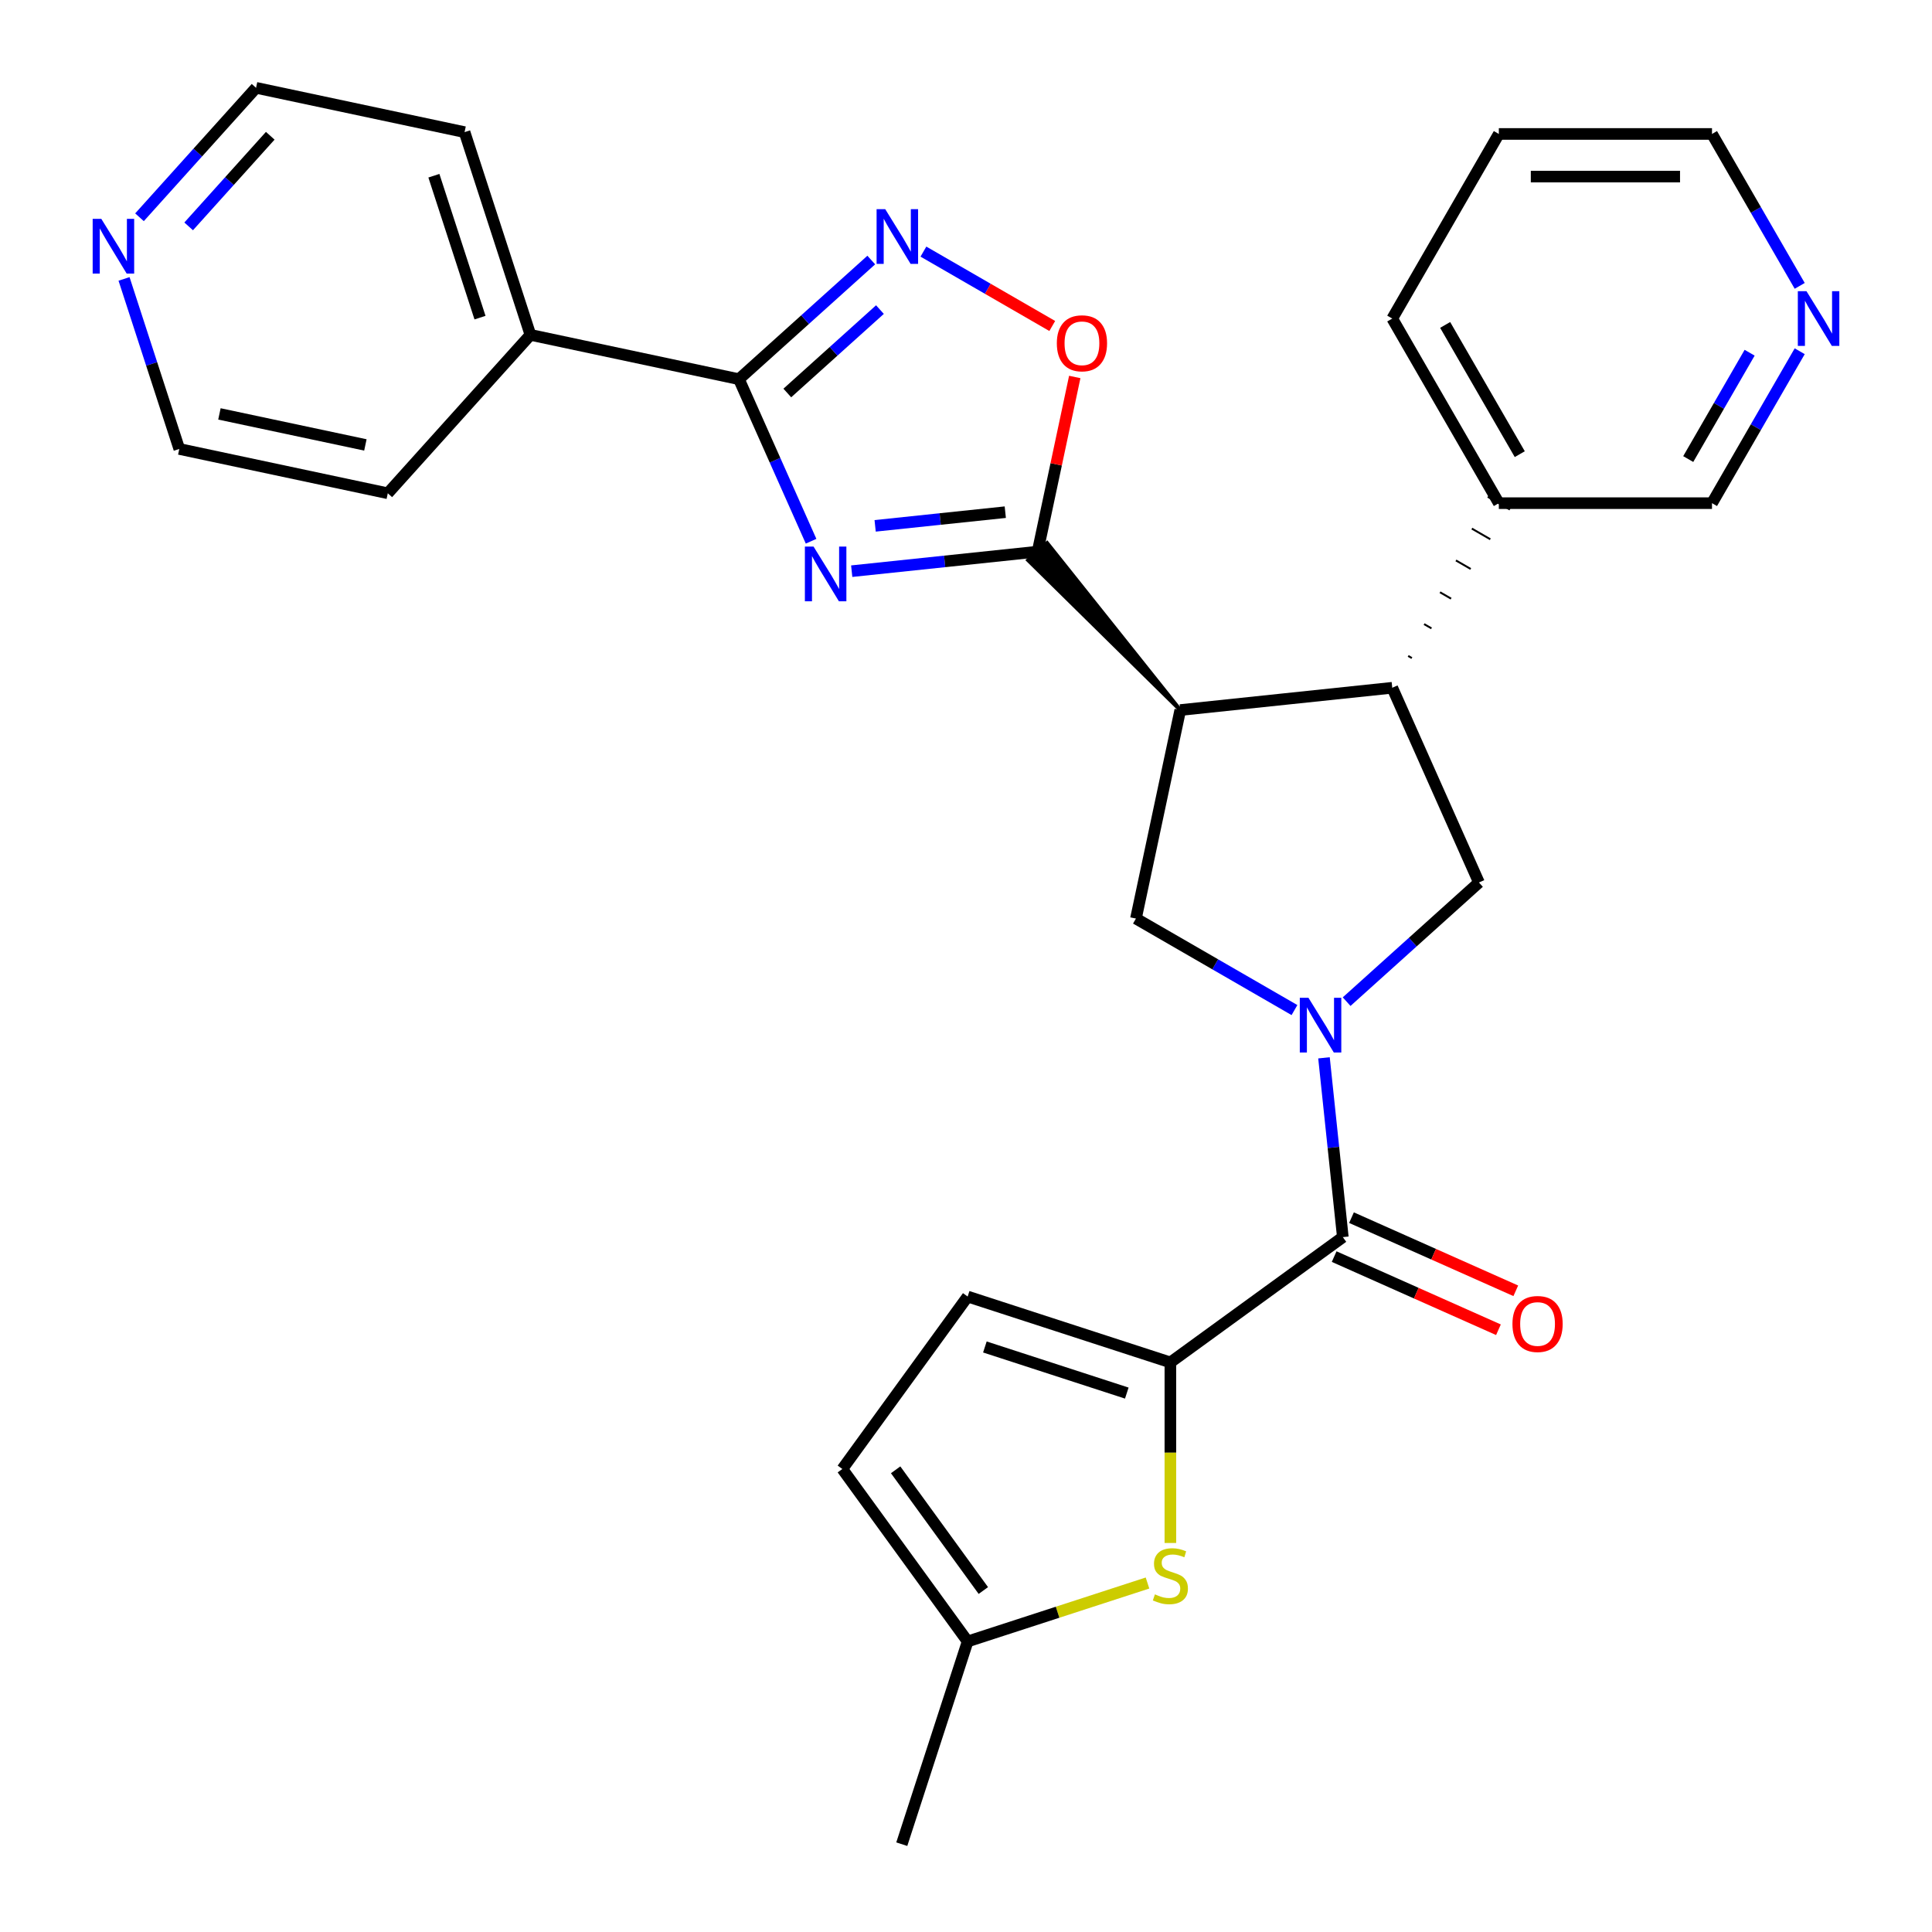 <?xml version='1.0' encoding='iso-8859-1'?>
<svg version='1.1' baseProfile='full'
              xmlns='http://www.w3.org/2000/svg'
                      xmlns:rdkit='http://www.rdkit.org/xml'
                      xmlns:xlink='http://www.w3.org/1999/xlink'
                  xml:space='preserve'
width='1000px' height='1000px' viewBox='0 0 1000 1000'>
<!-- END OF HEADER -->
<rect style='opacity:1.0;fill:#FFFFFF;stroke:none' width='1000' height='1000' x='0' y='0'> </rect>
<path class='bond-1' d='M 440.845,295.64 L 488.96,290.583' style='fill:none;fill-rule:evenodd;stroke:#0000FF;stroke-width:6px;stroke-linecap:butt;stroke-linejoin:miter;stroke-opacity:1' />
<path class='bond-1' d='M 488.96,290.583 L 537.074,285.526' style='fill:none;fill-rule:evenodd;stroke:#000000;stroke-width:6px;stroke-linecap:butt;stroke-linejoin:miter;stroke-opacity:1' />
<path class='bond-1' d='M 452.973,272.178 L 486.653,268.638' style='fill:none;fill-rule:evenodd;stroke:#0000FF;stroke-width:6px;stroke-linecap:butt;stroke-linejoin:miter;stroke-opacity:1' />
<path class='bond-1' d='M 486.653,268.638 L 520.333,265.098' style='fill:none;fill-rule:evenodd;stroke:#000000;stroke-width:6px;stroke-linecap:butt;stroke-linejoin:miter;stroke-opacity:1' />
<path class='bond-3' d='M 419.814,280.141 L 401.142,238.203' style='fill:none;fill-rule:evenodd;stroke:#0000FF;stroke-width:6px;stroke-linecap:butt;stroke-linejoin:miter;stroke-opacity:1' />
<path class='bond-3' d='M 401.142,238.203 L 382.47,196.266' style='fill:none;fill-rule:evenodd;stroke:#000000;stroke-width:6px;stroke-linecap:butt;stroke-linejoin:miter;stroke-opacity:1' />
<path class='bond-0' d='M 670.014,522.813 L 628.988,499.127' style='fill:none;fill-rule:evenodd;stroke:#0000FF;stroke-width:6px;stroke-linecap:butt;stroke-linejoin:miter;stroke-opacity:1' />
<path class='bond-0' d='M 628.988,499.127 L 587.962,475.441' style='fill:none;fill-rule:evenodd;stroke:#000000;stroke-width:6px;stroke-linecap:butt;stroke-linejoin:miter;stroke-opacity:1' />
<path class='bond-5' d='M 685.29,547.525 L 690.168,593.93' style='fill:none;fill-rule:evenodd;stroke:#0000FF;stroke-width:6px;stroke-linecap:butt;stroke-linejoin:miter;stroke-opacity:1' />
<path class='bond-5' d='M 690.168,593.93 L 695.045,640.335' style='fill:none;fill-rule:evenodd;stroke:#000000;stroke-width:6px;stroke-linecap:butt;stroke-linejoin:miter;stroke-opacity:1' />
<path class='bond-31' d='M 697.011,518.453 L 731.258,487.616' style='fill:none;fill-rule:evenodd;stroke:#0000FF;stroke-width:6px;stroke-linecap:butt;stroke-linejoin:miter;stroke-opacity:1' />
<path class='bond-31' d='M 731.258,487.616 L 765.505,456.78' style='fill:none;fill-rule:evenodd;stroke:#000000;stroke-width:6px;stroke-linecap:butt;stroke-linejoin:miter;stroke-opacity:1' />
<path class='bond-2' d='M 610.901,367.519 L 541.994,281.097 L 532.155,289.956 Z' style='fill:#000000;fill-rule:evenodd;fill-opacity:1;stroke:#000000;stroke-width:2px;stroke-linecap:butt;stroke-linejoin:miter;stroke-opacity:1;' />
<path class='bond-9' d='M 537.074,285.526 L 546.682,240.325' style='fill:none;fill-rule:evenodd;stroke:#000000;stroke-width:6px;stroke-linecap:butt;stroke-linejoin:miter;stroke-opacity:1' />
<path class='bond-9' d='M 546.682,240.325 L 556.29,195.123' style='fill:none;fill-rule:evenodd;stroke:#FF0000;stroke-width:6px;stroke-linecap:butt;stroke-linejoin:miter;stroke-opacity:1' />
<path class='bond-7' d='M 610.901,367.519 L 587.962,475.441' style='fill:none;fill-rule:evenodd;stroke:#000000;stroke-width:6px;stroke-linecap:butt;stroke-linejoin:miter;stroke-opacity:1' />
<path class='bond-8' d='M 610.901,367.519 L 720.629,355.986' style='fill:none;fill-rule:evenodd;stroke:#000000;stroke-width:6px;stroke-linecap:butt;stroke-linejoin:miter;stroke-opacity:1' />
<path class='bond-6' d='M 382.47,196.266 L 416.718,165.429' style='fill:none;fill-rule:evenodd;stroke:#000000;stroke-width:6px;stroke-linecap:butt;stroke-linejoin:miter;stroke-opacity:1' />
<path class='bond-6' d='M 416.718,165.429 L 450.965,134.593' style='fill:none;fill-rule:evenodd;stroke:#0000FF;stroke-width:6px;stroke-linecap:butt;stroke-linejoin:miter;stroke-opacity:1' />
<path class='bond-6' d='M 407.51,203.413 L 431.483,181.828' style='fill:none;fill-rule:evenodd;stroke:#000000;stroke-width:6px;stroke-linecap:butt;stroke-linejoin:miter;stroke-opacity:1' />
<path class='bond-6' d='M 431.483,181.828 L 455.456,160.242' style='fill:none;fill-rule:evenodd;stroke:#0000FF;stroke-width:6px;stroke-linecap:butt;stroke-linejoin:miter;stroke-opacity:1' />
<path class='bond-16' d='M 382.47,196.266 L 274.549,173.326' style='fill:none;fill-rule:evenodd;stroke:#000000;stroke-width:6px;stroke-linecap:butt;stroke-linejoin:miter;stroke-opacity:1' />
<path class='bond-4' d='M 605.784,705.186 L 695.045,640.335' style='fill:none;fill-rule:evenodd;stroke:#000000;stroke-width:6px;stroke-linecap:butt;stroke-linejoin:miter;stroke-opacity:1' />
<path class='bond-10' d='M 605.784,705.186 L 605.784,751.913' style='fill:none;fill-rule:evenodd;stroke:#000000;stroke-width:6px;stroke-linecap:butt;stroke-linejoin:miter;stroke-opacity:1' />
<path class='bond-10' d='M 605.784,751.913 L 605.784,798.64' style='fill:none;fill-rule:evenodd;stroke:#CCCC00;stroke-width:6px;stroke-linecap:butt;stroke-linejoin:miter;stroke-opacity:1' />
<path class='bond-12' d='M 605.784,705.186 L 500.852,671.092' style='fill:none;fill-rule:evenodd;stroke:#000000;stroke-width:6px;stroke-linecap:butt;stroke-linejoin:miter;stroke-opacity:1' />
<path class='bond-12' d='M 583.226,721.059 L 509.773,697.192' style='fill:none;fill-rule:evenodd;stroke:#000000;stroke-width:6px;stroke-linecap:butt;stroke-linejoin:miter;stroke-opacity:1' />
<path class='bond-15' d='M 690.558,650.414 L 733.075,669.344' style='fill:none;fill-rule:evenodd;stroke:#000000;stroke-width:6px;stroke-linecap:butt;stroke-linejoin:miter;stroke-opacity:1' />
<path class='bond-15' d='M 733.075,669.344 L 775.593,688.274' style='fill:none;fill-rule:evenodd;stroke:#FF0000;stroke-width:6px;stroke-linecap:butt;stroke-linejoin:miter;stroke-opacity:1' />
<path class='bond-15' d='M 699.533,630.255 L 742.05,649.185' style='fill:none;fill-rule:evenodd;stroke:#000000;stroke-width:6px;stroke-linecap:butt;stroke-linejoin:miter;stroke-opacity:1' />
<path class='bond-15' d='M 742.05,649.185 L 784.568,668.115' style='fill:none;fill-rule:evenodd;stroke:#FF0000;stroke-width:6px;stroke-linecap:butt;stroke-linejoin:miter;stroke-opacity:1' />
<path class='bond-29' d='M 477.961,130.232 L 511.303,149.482' style='fill:none;fill-rule:evenodd;stroke:#0000FF;stroke-width:6px;stroke-linecap:butt;stroke-linejoin:miter;stroke-opacity:1' />
<path class='bond-29' d='M 511.303,149.482 L 544.645,168.732' style='fill:none;fill-rule:evenodd;stroke:#FF0000;stroke-width:6px;stroke-linecap:butt;stroke-linejoin:miter;stroke-opacity:1' />
<path class='bond-11' d='M 720.629,355.986 L 765.505,456.78' style='fill:none;fill-rule:evenodd;stroke:#000000;stroke-width:6px;stroke-linecap:butt;stroke-linejoin:miter;stroke-opacity:1' />
<path class='bond-17' d='M 730.779,340.613 L 728.868,339.51' style='fill:none;fill-rule:evenodd;stroke:#000000;stroke-width:1.0px;stroke-linecap:butt;stroke-linejoin:miter;stroke-opacity:1' />
<path class='bond-17' d='M 740.929,325.239 L 737.107,323.033' style='fill:none;fill-rule:evenodd;stroke:#000000;stroke-width:1.0px;stroke-linecap:butt;stroke-linejoin:miter;stroke-opacity:1' />
<path class='bond-17' d='M 751.079,309.866 L 745.346,306.556' style='fill:none;fill-rule:evenodd;stroke:#000000;stroke-width:1.0px;stroke-linecap:butt;stroke-linejoin:miter;stroke-opacity:1' />
<path class='bond-17' d='M 761.228,294.493 L 753.584,290.079' style='fill:none;fill-rule:evenodd;stroke:#000000;stroke-width:1.0px;stroke-linecap:butt;stroke-linejoin:miter;stroke-opacity:1' />
<path class='bond-17' d='M 771.378,279.119 L 761.823,273.603' style='fill:none;fill-rule:evenodd;stroke:#000000;stroke-width:1.0px;stroke-linecap:butt;stroke-linejoin:miter;stroke-opacity:1' />
<path class='bond-17' d='M 781.528,263.746 L 770.062,257.126' style='fill:none;fill-rule:evenodd;stroke:#000000;stroke-width:1.0px;stroke-linecap:butt;stroke-linejoin:miter;stroke-opacity:1' />
<path class='bond-13' d='M 593.946,819.365 L 547.399,834.489' style='fill:none;fill-rule:evenodd;stroke:#CCCC00;stroke-width:6px;stroke-linecap:butt;stroke-linejoin:miter;stroke-opacity:1' />
<path class='bond-13' d='M 547.399,834.489 L 500.852,849.613' style='fill:none;fill-rule:evenodd;stroke:#000000;stroke-width:6px;stroke-linecap:butt;stroke-linejoin:miter;stroke-opacity:1' />
<path class='bond-14' d='M 500.852,671.092 L 436,760.352' style='fill:none;fill-rule:evenodd;stroke:#000000;stroke-width:6px;stroke-linecap:butt;stroke-linejoin:miter;stroke-opacity:1' />
<path class='bond-21' d='M 500.852,849.613 L 466.758,954.545' style='fill:none;fill-rule:evenodd;stroke:#000000;stroke-width:6px;stroke-linecap:butt;stroke-linejoin:miter;stroke-opacity:1' />
<path class='bond-33' d='M 500.852,849.613 L 436,760.352' style='fill:none;fill-rule:evenodd;stroke:#000000;stroke-width:6px;stroke-linecap:butt;stroke-linejoin:miter;stroke-opacity:1' />
<path class='bond-33' d='M 508.977,823.254 L 463.58,760.771' style='fill:none;fill-rule:evenodd;stroke:#000000;stroke-width:6px;stroke-linecap:butt;stroke-linejoin:miter;stroke-opacity:1' />
<path class='bond-25' d='M 274.549,173.326 L 200.722,255.319' style='fill:none;fill-rule:evenodd;stroke:#000000;stroke-width:6px;stroke-linecap:butt;stroke-linejoin:miter;stroke-opacity:1' />
<path class='bond-26' d='M 274.549,173.326 L 240.454,68.394' style='fill:none;fill-rule:evenodd;stroke:#000000;stroke-width:6px;stroke-linecap:butt;stroke-linejoin:miter;stroke-opacity:1' />
<path class='bond-26' d='M 248.448,164.405 L 224.582,90.953' style='fill:none;fill-rule:evenodd;stroke:#000000;stroke-width:6px;stroke-linecap:butt;stroke-linejoin:miter;stroke-opacity:1' />
<path class='bond-20' d='M 775.795,260.436 L 886.127,260.436' style='fill:none;fill-rule:evenodd;stroke:#000000;stroke-width:6px;stroke-linecap:butt;stroke-linejoin:miter;stroke-opacity:1' />
<path class='bond-27' d='M 775.795,260.436 L 720.629,164.885' style='fill:none;fill-rule:evenodd;stroke:#000000;stroke-width:6px;stroke-linecap:butt;stroke-linejoin:miter;stroke-opacity:1' />
<path class='bond-27' d='M 786.63,235.07 L 748.014,168.185' style='fill:none;fill-rule:evenodd;stroke:#000000;stroke-width:6px;stroke-linecap:butt;stroke-linejoin:miter;stroke-opacity:1' />
<path class='bond-18' d='M 931.526,181.803 L 908.827,221.12' style='fill:none;fill-rule:evenodd;stroke:#0000FF;stroke-width:6px;stroke-linecap:butt;stroke-linejoin:miter;stroke-opacity:1' />
<path class='bond-18' d='M 908.827,221.12 L 886.127,260.436' style='fill:none;fill-rule:evenodd;stroke:#000000;stroke-width:6px;stroke-linecap:butt;stroke-linejoin:miter;stroke-opacity:1' />
<path class='bond-18' d='M 905.606,182.565 L 889.717,210.086' style='fill:none;fill-rule:evenodd;stroke:#0000FF;stroke-width:6px;stroke-linecap:butt;stroke-linejoin:miter;stroke-opacity:1' />
<path class='bond-18' d='M 889.717,210.086 L 873.827,237.608' style='fill:none;fill-rule:evenodd;stroke:#000000;stroke-width:6px;stroke-linecap:butt;stroke-linejoin:miter;stroke-opacity:1' />
<path class='bond-32' d='M 931.526,147.967 L 908.827,108.651' style='fill:none;fill-rule:evenodd;stroke:#0000FF;stroke-width:6px;stroke-linecap:butt;stroke-linejoin:miter;stroke-opacity:1' />
<path class='bond-32' d='M 908.827,108.651 L 886.127,69.335' style='fill:none;fill-rule:evenodd;stroke:#000000;stroke-width:6px;stroke-linecap:butt;stroke-linejoin:miter;stroke-opacity:1' />
<path class='bond-19' d='M 72.205,112.456 L 102.369,78.955' style='fill:none;fill-rule:evenodd;stroke:#0000FF;stroke-width:6px;stroke-linecap:butt;stroke-linejoin:miter;stroke-opacity:1' />
<path class='bond-19' d='M 102.369,78.955 L 132.533,45.455' style='fill:none;fill-rule:evenodd;stroke:#000000;stroke-width:6px;stroke-linecap:butt;stroke-linejoin:miter;stroke-opacity:1' />
<path class='bond-19' d='M 97.653,117.171 L 118.767,93.721' style='fill:none;fill-rule:evenodd;stroke:#0000FF;stroke-width:6px;stroke-linecap:butt;stroke-linejoin:miter;stroke-opacity:1' />
<path class='bond-19' d='M 118.767,93.721 L 139.882,70.27' style='fill:none;fill-rule:evenodd;stroke:#000000;stroke-width:6px;stroke-linecap:butt;stroke-linejoin:miter;stroke-opacity:1' />
<path class='bond-30' d='M 64.203,144.366 L 78.502,188.373' style='fill:none;fill-rule:evenodd;stroke:#0000FF;stroke-width:6px;stroke-linecap:butt;stroke-linejoin:miter;stroke-opacity:1' />
<path class='bond-30' d='M 78.502,188.373 L 92.801,232.38' style='fill:none;fill-rule:evenodd;stroke:#000000;stroke-width:6px;stroke-linecap:butt;stroke-linejoin:miter;stroke-opacity:1' />
<path class='bond-22' d='M 132.533,45.455 L 240.454,68.394' style='fill:none;fill-rule:evenodd;stroke:#000000;stroke-width:6px;stroke-linecap:butt;stroke-linejoin:miter;stroke-opacity:1' />
<path class='bond-23' d='M 92.801,232.38 L 200.722,255.319' style='fill:none;fill-rule:evenodd;stroke:#000000;stroke-width:6px;stroke-linecap:butt;stroke-linejoin:miter;stroke-opacity:1' />
<path class='bond-23' d='M 113.577,214.236 L 189.122,230.294' style='fill:none;fill-rule:evenodd;stroke:#000000;stroke-width:6px;stroke-linecap:butt;stroke-linejoin:miter;stroke-opacity:1' />
<path class='bond-24' d='M 886.127,69.335 L 775.795,69.335' style='fill:none;fill-rule:evenodd;stroke:#000000;stroke-width:6px;stroke-linecap:butt;stroke-linejoin:miter;stroke-opacity:1' />
<path class='bond-24' d='M 869.578,91.401 L 792.345,91.401' style='fill:none;fill-rule:evenodd;stroke:#000000;stroke-width:6px;stroke-linecap:butt;stroke-linejoin:miter;stroke-opacity:1' />
<path class='bond-28' d='M 720.629,164.885 L 775.795,69.335' style='fill:none;fill-rule:evenodd;stroke:#000000;stroke-width:6px;stroke-linecap:butt;stroke-linejoin:miter;stroke-opacity:1' />
<path  class='atom-0' d='M 421.086 282.899
L 430.366 297.899
Q 431.286 299.379, 432.766 302.059
Q 434.246 304.739, 434.326 304.899
L 434.326 282.899
L 438.086 282.899
L 438.086 311.219
L 434.206 311.219
L 424.246 294.819
Q 423.086 292.899, 421.846 290.699
Q 420.646 288.499, 420.286 287.819
L 420.286 311.219
L 416.606 311.219
L 416.606 282.899
L 421.086 282.899
' fill='#0000FF'/>
<path  class='atom-1' d='M 677.252 516.447
L 686.532 531.447
Q 687.452 532.927, 688.932 535.607
Q 690.412 538.287, 690.492 538.447
L 690.492 516.447
L 694.252 516.447
L 694.252 544.767
L 690.372 544.767
L 680.412 528.367
Q 679.252 526.447, 678.012 524.247
Q 676.812 522.047, 676.452 521.367
L 676.452 544.767
L 672.772 544.767
L 672.772 516.447
L 677.252 516.447
' fill='#0000FF'/>
<path  class='atom-7' d='M 458.203 108.279
L 467.483 123.279
Q 468.403 124.759, 469.883 127.439
Q 471.363 130.119, 471.443 130.279
L 471.443 108.279
L 475.203 108.279
L 475.203 136.599
L 471.323 136.599
L 461.363 120.199
Q 460.203 118.279, 458.963 116.079
Q 457.763 113.879, 457.403 113.199
L 457.403 136.599
L 453.723 136.599
L 453.723 108.279
L 458.203 108.279
' fill='#0000FF'/>
<path  class='atom-10' d='M 547.014 177.685
Q 547.014 170.885, 550.374 167.085
Q 553.734 163.285, 560.014 163.285
Q 566.294 163.285, 569.654 167.085
Q 573.014 170.885, 573.014 177.685
Q 573.014 184.565, 569.614 188.485
Q 566.214 192.365, 560.014 192.365
Q 553.774 192.365, 550.374 188.485
Q 547.014 184.605, 547.014 177.685
M 560.014 189.165
Q 564.334 189.165, 566.654 186.285
Q 569.014 183.365, 569.014 177.685
Q 569.014 172.125, 566.654 169.325
Q 564.334 166.485, 560.014 166.485
Q 555.694 166.485, 553.334 169.285
Q 551.014 172.085, 551.014 177.685
Q 551.014 183.405, 553.334 186.285
Q 555.694 189.165, 560.014 189.165
' fill='#FF0000'/>
<path  class='atom-11' d='M 597.784 825.239
Q 598.104 825.359, 599.424 825.919
Q 600.744 826.479, 602.184 826.839
Q 603.664 827.159, 605.104 827.159
Q 607.784 827.159, 609.344 825.879
Q 610.904 824.559, 610.904 822.279
Q 610.904 820.719, 610.104 819.759
Q 609.344 818.799, 608.144 818.279
Q 606.944 817.759, 604.944 817.159
Q 602.424 816.399, 600.904 815.679
Q 599.424 814.959, 598.344 813.439
Q 597.304 811.919, 597.304 809.359
Q 597.304 805.799, 599.704 803.599
Q 602.144 801.399, 606.944 801.399
Q 610.224 801.399, 613.944 802.959
L 613.024 806.039
Q 609.624 804.639, 607.064 804.639
Q 604.304 804.639, 602.784 805.799
Q 601.264 806.919, 601.304 808.879
Q 601.304 810.399, 602.064 811.319
Q 602.864 812.239, 603.984 812.759
Q 605.144 813.279, 607.064 813.879
Q 609.624 814.679, 611.144 815.479
Q 612.664 816.279, 613.744 817.919
Q 614.864 819.519, 614.864 822.279
Q 614.864 826.199, 612.224 828.319
Q 609.624 830.399, 605.264 830.399
Q 602.744 830.399, 600.824 829.839
Q 598.944 829.319, 596.704 828.399
L 597.784 825.239
' fill='#CCCC00'/>
<path  class='atom-16' d='M 782.839 685.291
Q 782.839 678.491, 786.199 674.691
Q 789.559 670.891, 795.839 670.891
Q 802.119 670.891, 805.479 674.691
Q 808.839 678.491, 808.839 685.291
Q 808.839 692.171, 805.439 696.091
Q 802.039 699.971, 795.839 699.971
Q 789.599 699.971, 786.199 696.091
Q 782.839 692.211, 782.839 685.291
M 795.839 696.771
Q 800.159 696.771, 802.479 693.891
Q 804.839 690.971, 804.839 685.291
Q 804.839 679.731, 802.479 676.931
Q 800.159 674.091, 795.839 674.091
Q 791.519 674.091, 789.159 676.891
Q 786.839 679.691, 786.839 685.291
Q 786.839 691.011, 789.159 693.891
Q 791.519 696.771, 795.839 696.771
' fill='#FF0000'/>
<path  class='atom-19' d='M 935.034 150.725
L 944.314 165.725
Q 945.234 167.205, 946.714 169.885
Q 948.194 172.565, 948.274 172.725
L 948.274 150.725
L 952.034 150.725
L 952.034 179.045
L 948.154 179.045
L 938.194 162.645
Q 937.034 160.725, 935.794 158.525
Q 934.594 156.325, 934.234 155.645
L 934.234 179.045
L 930.554 179.045
L 930.554 150.725
L 935.034 150.725
' fill='#0000FF'/>
<path  class='atom-20' d='M 52.446 113.287
L 61.726 128.287
Q 62.646 129.767, 64.126 132.447
Q 65.606 135.127, 65.686 135.287
L 65.686 113.287
L 69.446 113.287
L 69.446 141.607
L 65.566 141.607
L 55.606 125.207
Q 54.446 123.287, 53.206 121.087
Q 52.006 118.887, 51.646 118.207
L 51.646 141.607
L 47.966 141.607
L 47.966 113.287
L 52.446 113.287
' fill='#0000FF'/>
</svg>
